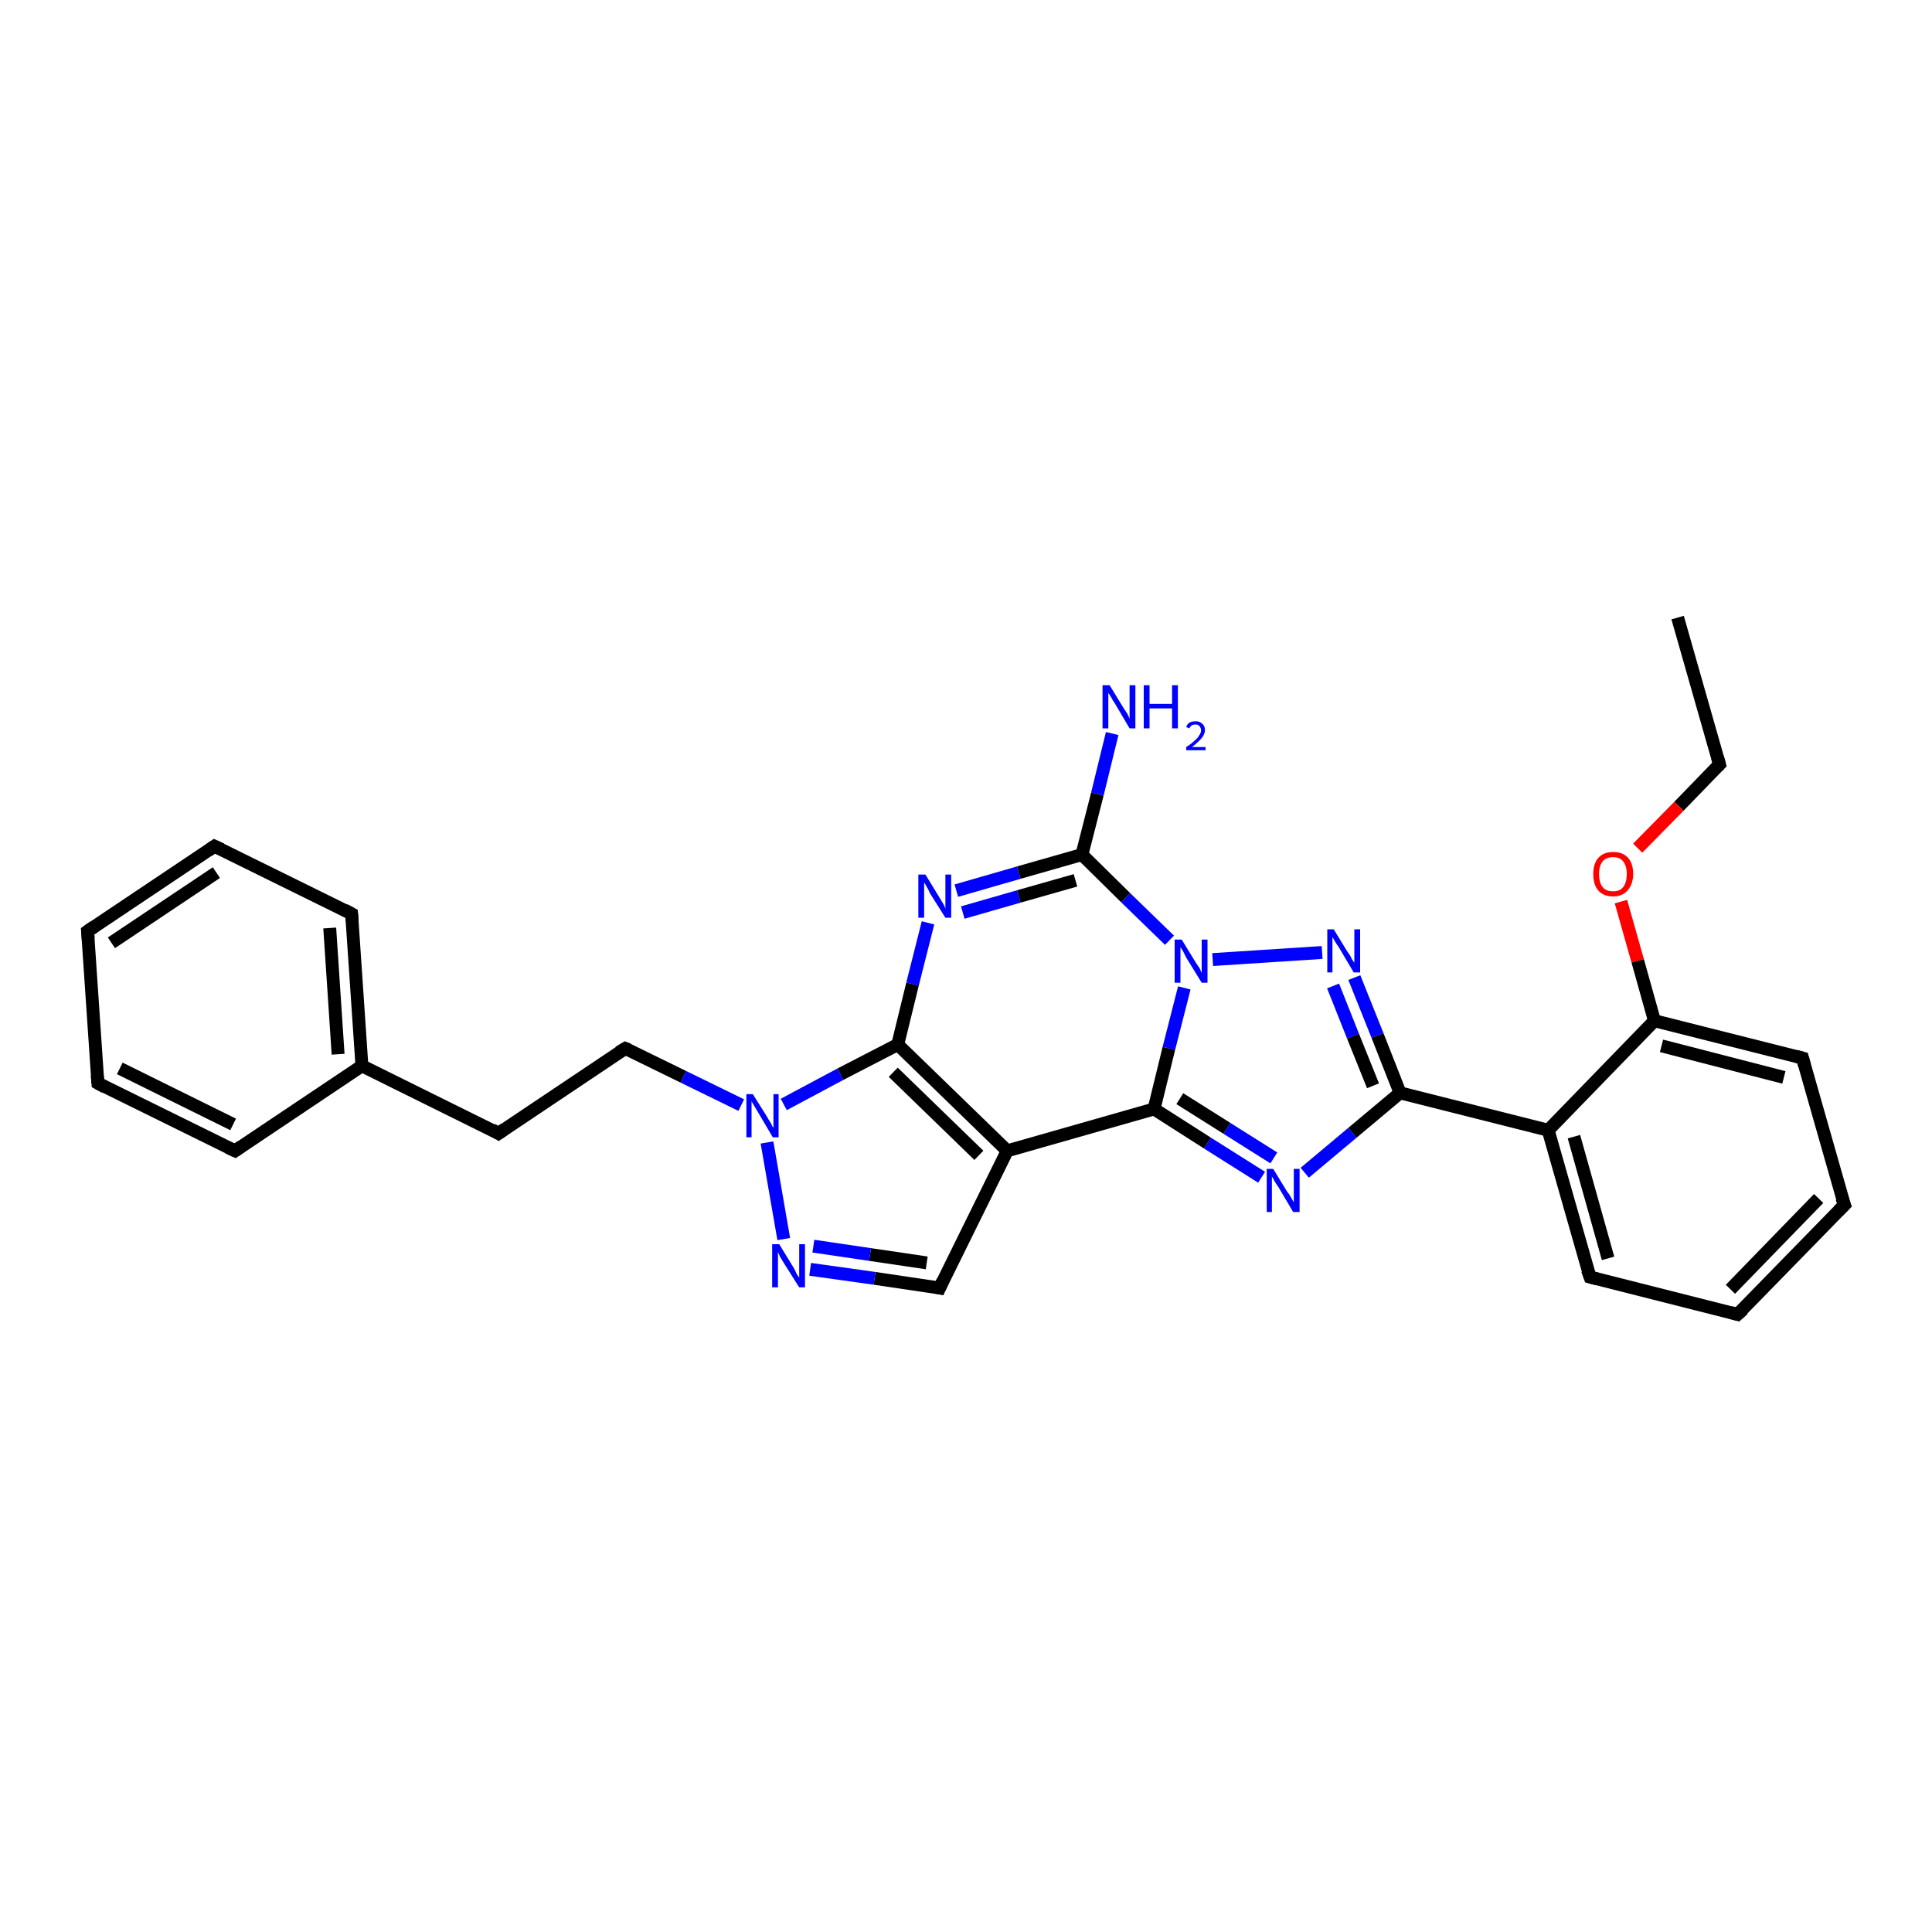 <?xml version='1.0' encoding='iso-8859-1'?>
<svg version='1.1' baseProfile='full'
              xmlns='http://www.w3.org/2000/svg'
                      xmlns:rdkit='http://www.rdkit.org/xml'
                      xmlns:xlink='http://www.w3.org/1999/xlink'
                  xml:space='preserve'
width='300px' height='300px' viewBox='0 0 300 300'>
<!-- END OF HEADER -->
<rect style='opacity:1.0;fill:#FFFFFF;stroke:none' width='300.0' height='300.0' x='0.0' y='0.0'> </rect>
<path class='bond-0 atom-0 atom-1' d='M 260.5,95.9 L 267.0,118.7' style='fill:none;fill-rule:evenodd;stroke:#000000;stroke-width:2.0px;stroke-linecap:butt;stroke-linejoin:miter;stroke-opacity:1' />
<path class='bond-1 atom-1 atom-2' d='M 267.0,118.7 L 260.7,125.2' style='fill:none;fill-rule:evenodd;stroke:#000000;stroke-width:2.0px;stroke-linecap:butt;stroke-linejoin:miter;stroke-opacity:1' />
<path class='bond-1 atom-1 atom-2' d='M 260.7,125.2 L 254.3,131.7' style='fill:none;fill-rule:evenodd;stroke:#FF0000;stroke-width:2.0px;stroke-linecap:butt;stroke-linejoin:miter;stroke-opacity:1' />
<path class='bond-2 atom-2 atom-3' d='M 251.7,140.0 L 254.3,149.2' style='fill:none;fill-rule:evenodd;stroke:#FF0000;stroke-width:2.0px;stroke-linecap:butt;stroke-linejoin:miter;stroke-opacity:1' />
<path class='bond-2 atom-2 atom-3' d='M 254.3,149.2 L 256.9,158.5' style='fill:none;fill-rule:evenodd;stroke:#000000;stroke-width:2.0px;stroke-linecap:butt;stroke-linejoin:miter;stroke-opacity:1' />
<path class='bond-3 atom-3 atom-4' d='M 256.9,158.5 L 279.9,164.3' style='fill:none;fill-rule:evenodd;stroke:#000000;stroke-width:2.0px;stroke-linecap:butt;stroke-linejoin:miter;stroke-opacity:1' />
<path class='bond-3 atom-3 atom-4' d='M 258.0,162.4 L 277.0,167.3' style='fill:none;fill-rule:evenodd;stroke:#000000;stroke-width:2.0px;stroke-linecap:butt;stroke-linejoin:miter;stroke-opacity:1' />
<path class='bond-4 atom-4 atom-5' d='M 279.9,164.3 L 286.4,187.1' style='fill:none;fill-rule:evenodd;stroke:#000000;stroke-width:2.0px;stroke-linecap:butt;stroke-linejoin:miter;stroke-opacity:1' />
<path class='bond-5 atom-5 atom-6' d='M 286.4,187.1 L 269.8,204.1' style='fill:none;fill-rule:evenodd;stroke:#000000;stroke-width:2.0px;stroke-linecap:butt;stroke-linejoin:miter;stroke-opacity:1' />
<path class='bond-5 atom-5 atom-6' d='M 282.4,186.1 L 268.7,200.2' style='fill:none;fill-rule:evenodd;stroke:#000000;stroke-width:2.0px;stroke-linecap:butt;stroke-linejoin:miter;stroke-opacity:1' />
<path class='bond-6 atom-6 atom-7' d='M 269.8,204.1 L 246.9,198.3' style='fill:none;fill-rule:evenodd;stroke:#000000;stroke-width:2.0px;stroke-linecap:butt;stroke-linejoin:miter;stroke-opacity:1' />
<path class='bond-7 atom-7 atom-8' d='M 246.9,198.3 L 240.4,175.5' style='fill:none;fill-rule:evenodd;stroke:#000000;stroke-width:2.0px;stroke-linecap:butt;stroke-linejoin:miter;stroke-opacity:1' />
<path class='bond-7 atom-7 atom-8' d='M 249.7,195.4 L 244.4,176.5' style='fill:none;fill-rule:evenodd;stroke:#000000;stroke-width:2.0px;stroke-linecap:butt;stroke-linejoin:miter;stroke-opacity:1' />
<path class='bond-8 atom-8 atom-9' d='M 240.4,175.5 L 217.4,169.7' style='fill:none;fill-rule:evenodd;stroke:#000000;stroke-width:2.0px;stroke-linecap:butt;stroke-linejoin:miter;stroke-opacity:1' />
<path class='bond-9 atom-9 atom-10' d='M 217.4,169.7 L 210.0,175.9' style='fill:none;fill-rule:evenodd;stroke:#000000;stroke-width:2.0px;stroke-linecap:butt;stroke-linejoin:miter;stroke-opacity:1' />
<path class='bond-9 atom-9 atom-10' d='M 210.0,175.9 L 202.6,182.1' style='fill:none;fill-rule:evenodd;stroke:#0000FF;stroke-width:2.0px;stroke-linecap:butt;stroke-linejoin:miter;stroke-opacity:1' />
<path class='bond-10 atom-10 atom-11' d='M 195.9,182.8 L 187.5,177.5' style='fill:none;fill-rule:evenodd;stroke:#0000FF;stroke-width:2.0px;stroke-linecap:butt;stroke-linejoin:miter;stroke-opacity:1' />
<path class='bond-10 atom-10 atom-11' d='M 187.5,177.5 L 179.2,172.2' style='fill:none;fill-rule:evenodd;stroke:#000000;stroke-width:2.0px;stroke-linecap:butt;stroke-linejoin:miter;stroke-opacity:1' />
<path class='bond-10 atom-10 atom-11' d='M 197.8,179.8 L 190.5,175.2' style='fill:none;fill-rule:evenodd;stroke:#0000FF;stroke-width:2.0px;stroke-linecap:butt;stroke-linejoin:miter;stroke-opacity:1' />
<path class='bond-10 atom-10 atom-11' d='M 190.5,175.2 L 183.2,170.6' style='fill:none;fill-rule:evenodd;stroke:#000000;stroke-width:2.0px;stroke-linecap:butt;stroke-linejoin:miter;stroke-opacity:1' />
<path class='bond-11 atom-11 atom-12' d='M 179.2,172.2 L 156.4,178.7' style='fill:none;fill-rule:evenodd;stroke:#000000;stroke-width:2.0px;stroke-linecap:butt;stroke-linejoin:miter;stroke-opacity:1' />
<path class='bond-12 atom-12 atom-13' d='M 156.4,178.7 L 145.9,200.0' style='fill:none;fill-rule:evenodd;stroke:#000000;stroke-width:2.0px;stroke-linecap:butt;stroke-linejoin:miter;stroke-opacity:1' />
<path class='bond-13 atom-13 atom-14' d='M 145.9,200.0 L 135.8,198.5' style='fill:none;fill-rule:evenodd;stroke:#000000;stroke-width:2.0px;stroke-linecap:butt;stroke-linejoin:miter;stroke-opacity:1' />
<path class='bond-13 atom-13 atom-14' d='M 135.8,198.5 L 125.8,197.1' style='fill:none;fill-rule:evenodd;stroke:#0000FF;stroke-width:2.0px;stroke-linecap:butt;stroke-linejoin:miter;stroke-opacity:1' />
<path class='bond-13 atom-13 atom-14' d='M 143.9,196.1 L 135.1,194.8' style='fill:none;fill-rule:evenodd;stroke:#000000;stroke-width:2.0px;stroke-linecap:butt;stroke-linejoin:miter;stroke-opacity:1' />
<path class='bond-13 atom-13 atom-14' d='M 135.1,194.8 L 126.3,193.5' style='fill:none;fill-rule:evenodd;stroke:#0000FF;stroke-width:2.0px;stroke-linecap:butt;stroke-linejoin:miter;stroke-opacity:1' />
<path class='bond-14 atom-14 atom-15' d='M 121.7,192.4 L 119.1,177.4' style='fill:none;fill-rule:evenodd;stroke:#0000FF;stroke-width:2.0px;stroke-linecap:butt;stroke-linejoin:miter;stroke-opacity:1' />
<path class='bond-15 atom-15 atom-16' d='M 115.1,171.6 L 106.1,167.2' style='fill:none;fill-rule:evenodd;stroke:#0000FF;stroke-width:2.0px;stroke-linecap:butt;stroke-linejoin:miter;stroke-opacity:1' />
<path class='bond-15 atom-15 atom-16' d='M 106.1,167.2 L 97.1,162.8' style='fill:none;fill-rule:evenodd;stroke:#000000;stroke-width:2.0px;stroke-linecap:butt;stroke-linejoin:miter;stroke-opacity:1' />
<path class='bond-16 atom-16 atom-17' d='M 97.1,162.8 L 77.4,176.0' style='fill:none;fill-rule:evenodd;stroke:#000000;stroke-width:2.0px;stroke-linecap:butt;stroke-linejoin:miter;stroke-opacity:1' />
<path class='bond-17 atom-17 atom-18' d='M 77.4,176.0 L 56.2,165.5' style='fill:none;fill-rule:evenodd;stroke:#000000;stroke-width:2.0px;stroke-linecap:butt;stroke-linejoin:miter;stroke-opacity:1' />
<path class='bond-18 atom-18 atom-19' d='M 56.2,165.5 L 54.6,141.9' style='fill:none;fill-rule:evenodd;stroke:#000000;stroke-width:2.0px;stroke-linecap:butt;stroke-linejoin:miter;stroke-opacity:1' />
<path class='bond-18 atom-18 atom-19' d='M 52.5,163.7 L 51.2,144.1' style='fill:none;fill-rule:evenodd;stroke:#000000;stroke-width:2.0px;stroke-linecap:butt;stroke-linejoin:miter;stroke-opacity:1' />
<path class='bond-19 atom-19 atom-20' d='M 54.6,141.9 L 33.3,131.4' style='fill:none;fill-rule:evenodd;stroke:#000000;stroke-width:2.0px;stroke-linecap:butt;stroke-linejoin:miter;stroke-opacity:1' />
<path class='bond-20 atom-20 atom-21' d='M 33.3,131.4 L 13.6,144.6' style='fill:none;fill-rule:evenodd;stroke:#000000;stroke-width:2.0px;stroke-linecap:butt;stroke-linejoin:miter;stroke-opacity:1' />
<path class='bond-20 atom-20 atom-21' d='M 33.6,135.5 L 17.3,146.4' style='fill:none;fill-rule:evenodd;stroke:#000000;stroke-width:2.0px;stroke-linecap:butt;stroke-linejoin:miter;stroke-opacity:1' />
<path class='bond-21 atom-21 atom-22' d='M 13.6,144.6 L 15.2,168.2' style='fill:none;fill-rule:evenodd;stroke:#000000;stroke-width:2.0px;stroke-linecap:butt;stroke-linejoin:miter;stroke-opacity:1' />
<path class='bond-22 atom-22 atom-23' d='M 15.2,168.2 L 36.5,178.7' style='fill:none;fill-rule:evenodd;stroke:#000000;stroke-width:2.0px;stroke-linecap:butt;stroke-linejoin:miter;stroke-opacity:1' />
<path class='bond-22 atom-22 atom-23' d='M 18.6,165.9 L 36.2,174.6' style='fill:none;fill-rule:evenodd;stroke:#000000;stroke-width:2.0px;stroke-linecap:butt;stroke-linejoin:miter;stroke-opacity:1' />
<path class='bond-23 atom-15 atom-24' d='M 121.7,171.5 L 130.5,166.8' style='fill:none;fill-rule:evenodd;stroke:#0000FF;stroke-width:2.0px;stroke-linecap:butt;stroke-linejoin:miter;stroke-opacity:1' />
<path class='bond-23 atom-15 atom-24' d='M 130.5,166.8 L 139.4,162.2' style='fill:none;fill-rule:evenodd;stroke:#000000;stroke-width:2.0px;stroke-linecap:butt;stroke-linejoin:miter;stroke-opacity:1' />
<path class='bond-24 atom-24 atom-25' d='M 139.4,162.2 L 141.7,152.8' style='fill:none;fill-rule:evenodd;stroke:#000000;stroke-width:2.0px;stroke-linecap:butt;stroke-linejoin:miter;stroke-opacity:1' />
<path class='bond-24 atom-24 atom-25' d='M 141.7,152.8 L 144.1,143.3' style='fill:none;fill-rule:evenodd;stroke:#0000FF;stroke-width:2.0px;stroke-linecap:butt;stroke-linejoin:miter;stroke-opacity:1' />
<path class='bond-25 atom-25 atom-26' d='M 148.5,138.3 L 158.2,135.5' style='fill:none;fill-rule:evenodd;stroke:#0000FF;stroke-width:2.0px;stroke-linecap:butt;stroke-linejoin:miter;stroke-opacity:1' />
<path class='bond-25 atom-25 atom-26' d='M 158.2,135.5 L 168.0,132.7' style='fill:none;fill-rule:evenodd;stroke:#000000;stroke-width:2.0px;stroke-linecap:butt;stroke-linejoin:miter;stroke-opacity:1' />
<path class='bond-25 atom-25 atom-26' d='M 149.5,141.7 L 158.2,139.2' style='fill:none;fill-rule:evenodd;stroke:#0000FF;stroke-width:2.0px;stroke-linecap:butt;stroke-linejoin:miter;stroke-opacity:1' />
<path class='bond-25 atom-25 atom-26' d='M 158.2,139.2 L 167.0,136.7' style='fill:none;fill-rule:evenodd;stroke:#000000;stroke-width:2.0px;stroke-linecap:butt;stroke-linejoin:miter;stroke-opacity:1' />
<path class='bond-26 atom-26 atom-27' d='M 168.0,132.7 L 170.4,123.3' style='fill:none;fill-rule:evenodd;stroke:#000000;stroke-width:2.0px;stroke-linecap:butt;stroke-linejoin:miter;stroke-opacity:1' />
<path class='bond-26 atom-26 atom-27' d='M 170.4,123.3 L 172.7,113.9' style='fill:none;fill-rule:evenodd;stroke:#0000FF;stroke-width:2.0px;stroke-linecap:butt;stroke-linejoin:miter;stroke-opacity:1' />
<path class='bond-27 atom-26 atom-28' d='M 168.0,132.7 L 174.8,139.4' style='fill:none;fill-rule:evenodd;stroke:#000000;stroke-width:2.0px;stroke-linecap:butt;stroke-linejoin:miter;stroke-opacity:1' />
<path class='bond-27 atom-26 atom-28' d='M 174.8,139.4 L 181.6,146.0' style='fill:none;fill-rule:evenodd;stroke:#0000FF;stroke-width:2.0px;stroke-linecap:butt;stroke-linejoin:miter;stroke-opacity:1' />
<path class='bond-28 atom-28 atom-29' d='M 188.3,149.0 L 205.3,147.9' style='fill:none;fill-rule:evenodd;stroke:#0000FF;stroke-width:2.0px;stroke-linecap:butt;stroke-linejoin:miter;stroke-opacity:1' />
<path class='bond-29 atom-8 atom-3' d='M 240.4,175.5 L 256.9,158.5' style='fill:none;fill-rule:evenodd;stroke:#000000;stroke-width:2.0px;stroke-linecap:butt;stroke-linejoin:miter;stroke-opacity:1' />
<path class='bond-30 atom-29 atom-9' d='M 210.3,151.8 L 213.9,160.8' style='fill:none;fill-rule:evenodd;stroke:#0000FF;stroke-width:2.0px;stroke-linecap:butt;stroke-linejoin:miter;stroke-opacity:1' />
<path class='bond-30 atom-29 atom-9' d='M 213.9,160.8 L 217.4,169.7' style='fill:none;fill-rule:evenodd;stroke:#000000;stroke-width:2.0px;stroke-linecap:butt;stroke-linejoin:miter;stroke-opacity:1' />
<path class='bond-30 atom-29 atom-9' d='M 207.0,153.1 L 210.1,160.9' style='fill:none;fill-rule:evenodd;stroke:#0000FF;stroke-width:2.0px;stroke-linecap:butt;stroke-linejoin:miter;stroke-opacity:1' />
<path class='bond-30 atom-29 atom-9' d='M 210.1,160.9 L 213.2,168.6' style='fill:none;fill-rule:evenodd;stroke:#000000;stroke-width:2.0px;stroke-linecap:butt;stroke-linejoin:miter;stroke-opacity:1' />
<path class='bond-31 atom-28 atom-11' d='M 183.9,153.4 L 181.5,162.8' style='fill:none;fill-rule:evenodd;stroke:#0000FF;stroke-width:2.0px;stroke-linecap:butt;stroke-linejoin:miter;stroke-opacity:1' />
<path class='bond-31 atom-28 atom-11' d='M 181.5,162.8 L 179.2,172.2' style='fill:none;fill-rule:evenodd;stroke:#000000;stroke-width:2.0px;stroke-linecap:butt;stroke-linejoin:miter;stroke-opacity:1' />
<path class='bond-32 atom-24 atom-12' d='M 139.4,162.2 L 156.4,178.7' style='fill:none;fill-rule:evenodd;stroke:#000000;stroke-width:2.0px;stroke-linecap:butt;stroke-linejoin:miter;stroke-opacity:1' />
<path class='bond-32 atom-24 atom-12' d='M 138.7,166.5 L 152.0,179.4' style='fill:none;fill-rule:evenodd;stroke:#000000;stroke-width:2.0px;stroke-linecap:butt;stroke-linejoin:miter;stroke-opacity:1' />
<path class='bond-33 atom-23 atom-18' d='M 36.5,178.7 L 56.2,165.5' style='fill:none;fill-rule:evenodd;stroke:#000000;stroke-width:2.0px;stroke-linecap:butt;stroke-linejoin:miter;stroke-opacity:1' />
<path d='M 266.7,117.6 L 267.0,118.7 L 266.7,119.0' style='fill:none;stroke:#000000;stroke-width:2.0px;stroke-linecap:butt;stroke-linejoin:miter;stroke-opacity:1;' />
<path d='M 278.8,164.0 L 279.9,164.3 L 280.2,165.4' style='fill:none;stroke:#000000;stroke-width:2.0px;stroke-linecap:butt;stroke-linejoin:miter;stroke-opacity:1;' />
<path d='M 286.0,186.0 L 286.4,187.1 L 285.5,188.0' style='fill:none;stroke:#000000;stroke-width:2.0px;stroke-linecap:butt;stroke-linejoin:miter;stroke-opacity:1;' />
<path d='M 270.7,203.3 L 269.8,204.1 L 268.7,203.8' style='fill:none;stroke:#000000;stroke-width:2.0px;stroke-linecap:butt;stroke-linejoin:miter;stroke-opacity:1;' />
<path d='M 248.0,198.6 L 246.9,198.3 L 246.5,197.2' style='fill:none;stroke:#000000;stroke-width:2.0px;stroke-linecap:butt;stroke-linejoin:miter;stroke-opacity:1;' />
<path d='M 146.4,198.9 L 145.9,200.0 L 145.4,199.9' style='fill:none;stroke:#000000;stroke-width:2.0px;stroke-linecap:butt;stroke-linejoin:miter;stroke-opacity:1;' />
<path d='M 97.6,163.0 L 97.1,162.8 L 96.1,163.4' style='fill:none;stroke:#000000;stroke-width:2.0px;stroke-linecap:butt;stroke-linejoin:miter;stroke-opacity:1;' />
<path d='M 78.4,175.3 L 77.4,176.0 L 76.4,175.4' style='fill:none;stroke:#000000;stroke-width:2.0px;stroke-linecap:butt;stroke-linejoin:miter;stroke-opacity:1;' />
<path d='M 54.7,143.0 L 54.6,141.9 L 53.5,141.3' style='fill:none;stroke:#000000;stroke-width:2.0px;stroke-linecap:butt;stroke-linejoin:miter;stroke-opacity:1;' />
<path d='M 34.4,131.9 L 33.3,131.4 L 32.3,132.1' style='fill:none;stroke:#000000;stroke-width:2.0px;stroke-linecap:butt;stroke-linejoin:miter;stroke-opacity:1;' />
<path d='M 14.6,143.9 L 13.6,144.6 L 13.7,145.8' style='fill:none;stroke:#000000;stroke-width:2.0px;stroke-linecap:butt;stroke-linejoin:miter;stroke-opacity:1;' />
<path d='M 15.1,167.0 L 15.2,168.2 L 16.3,168.8' style='fill:none;stroke:#000000;stroke-width:2.0px;stroke-linecap:butt;stroke-linejoin:miter;stroke-opacity:1;' />
<path d='M 35.4,178.2 L 36.5,178.7 L 37.5,178.0' style='fill:none;stroke:#000000;stroke-width:2.0px;stroke-linecap:butt;stroke-linejoin:miter;stroke-opacity:1;' />
<path class='atom-2' d='M 247.4 135.7
Q 247.4 134.1, 248.2 133.2
Q 249.0 132.3, 250.5 132.3
Q 252.0 132.3, 252.8 133.2
Q 253.6 134.1, 253.6 135.7
Q 253.6 137.3, 252.7 138.3
Q 251.9 139.2, 250.5 139.2
Q 249.0 139.2, 248.2 138.3
Q 247.4 137.4, 247.4 135.7
M 250.5 138.4
Q 251.5 138.4, 252.0 137.8
Q 252.6 137.1, 252.6 135.7
Q 252.6 134.4, 252.0 133.7
Q 251.5 133.1, 250.5 133.1
Q 249.4 133.1, 248.9 133.7
Q 248.3 134.4, 248.3 135.7
Q 248.3 137.1, 248.9 137.8
Q 249.4 138.4, 250.5 138.4
' fill='#FF0000'/>
<path class='atom-10' d='M 197.7 181.5
L 199.9 185.1
Q 200.2 185.4, 200.5 186.0
Q 200.9 186.7, 200.9 186.7
L 200.9 181.5
L 201.8 181.5
L 201.8 188.2
L 200.8 188.2
L 198.5 184.3
Q 198.2 183.9, 197.9 183.4
Q 197.6 182.8, 197.5 182.7
L 197.5 188.2
L 196.7 188.2
L 196.7 181.5
L 197.7 181.5
' fill='#0000FF'/>
<path class='atom-14' d='M 121.0 193.2
L 123.2 196.8
Q 123.4 197.1, 123.7 197.8
Q 124.1 198.4, 124.1 198.4
L 124.1 193.2
L 125.0 193.2
L 125.0 199.9
L 124.1 199.9
L 121.7 196.1
Q 121.4 195.6, 121.1 195.1
Q 120.9 194.6, 120.8 194.4
L 120.8 199.9
L 119.9 199.9
L 119.9 193.2
L 121.0 193.2
' fill='#0000FF'/>
<path class='atom-15' d='M 116.9 169.9
L 119.1 173.4
Q 119.3 173.8, 119.7 174.4
Q 120.0 175.1, 120.1 175.1
L 120.1 169.9
L 120.9 169.9
L 120.9 176.6
L 120.0 176.6
L 117.7 172.7
Q 117.4 172.2, 117.1 171.7
Q 116.8 171.2, 116.7 171.0
L 116.7 176.6
L 115.9 176.6
L 115.9 169.9
L 116.9 169.9
' fill='#0000FF'/>
<path class='atom-25' d='M 143.7 135.8
L 145.9 139.4
Q 146.1 139.7, 146.5 140.4
Q 146.8 141.0, 146.8 141.1
L 146.8 135.8
L 147.7 135.8
L 147.7 142.5
L 146.8 142.5
L 144.4 138.7
Q 144.2 138.2, 143.9 137.7
Q 143.6 137.2, 143.5 137.0
L 143.5 142.5
L 142.6 142.5
L 142.6 135.8
L 143.7 135.8
' fill='#0000FF'/>
<path class='atom-27' d='M 172.3 106.4
L 174.5 110.0
Q 174.7 110.3, 175.1 110.9
Q 175.4 111.6, 175.4 111.6
L 175.4 106.4
L 176.3 106.4
L 176.3 113.1
L 175.4 113.1
L 173.1 109.2
Q 172.8 108.8, 172.5 108.2
Q 172.2 107.7, 172.1 107.6
L 172.1 113.1
L 171.2 113.1
L 171.2 106.4
L 172.3 106.4
' fill='#0000FF'/>
<path class='atom-27' d='M 177.6 106.4
L 178.5 106.4
L 178.5 109.3
L 182.0 109.3
L 182.0 106.4
L 182.9 106.4
L 182.9 113.1
L 182.0 113.1
L 182.0 110.0
L 178.5 110.0
L 178.5 113.1
L 177.6 113.1
L 177.6 106.4
' fill='#0000FF'/>
<path class='atom-27' d='M 184.2 112.9
Q 184.3 112.5, 184.7 112.2
Q 185.1 112.0, 185.7 112.0
Q 186.3 112.0, 186.7 112.4
Q 187.1 112.7, 187.1 113.4
Q 187.1 114.0, 186.6 114.6
Q 186.1 115.2, 185.1 116.0
L 187.2 116.0
L 187.2 116.5
L 184.2 116.5
L 184.2 116.0
Q 185.0 115.5, 185.5 115.0
Q 186.0 114.6, 186.2 114.2
Q 186.5 113.8, 186.5 113.4
Q 186.5 113.0, 186.2 112.7
Q 186.0 112.5, 185.7 112.5
Q 185.3 112.5, 185.1 112.6
Q 184.8 112.8, 184.7 113.1
L 184.2 112.9
' fill='#0000FF'/>
<path class='atom-28' d='M 183.5 145.9
L 185.7 149.5
Q 185.9 149.8, 186.3 150.4
Q 186.6 151.1, 186.6 151.1
L 186.6 145.9
L 187.5 145.9
L 187.5 152.6
L 186.6 152.6
L 184.2 148.7
Q 184.0 148.3, 183.7 147.7
Q 183.4 147.2, 183.3 147.1
L 183.3 152.6
L 182.4 152.6
L 182.4 145.9
L 183.5 145.9
' fill='#0000FF'/>
<path class='atom-29' d='M 207.1 144.3
L 209.3 147.9
Q 209.6 148.2, 209.9 148.9
Q 210.3 149.5, 210.3 149.5
L 210.3 144.3
L 211.2 144.3
L 211.2 151.0
L 210.2 151.0
L 207.9 147.1
Q 207.6 146.7, 207.3 146.2
Q 207.0 145.7, 206.9 145.5
L 206.9 151.0
L 206.1 151.0
L 206.1 144.3
L 207.1 144.3
' fill='#0000FF'/>
</svg>
